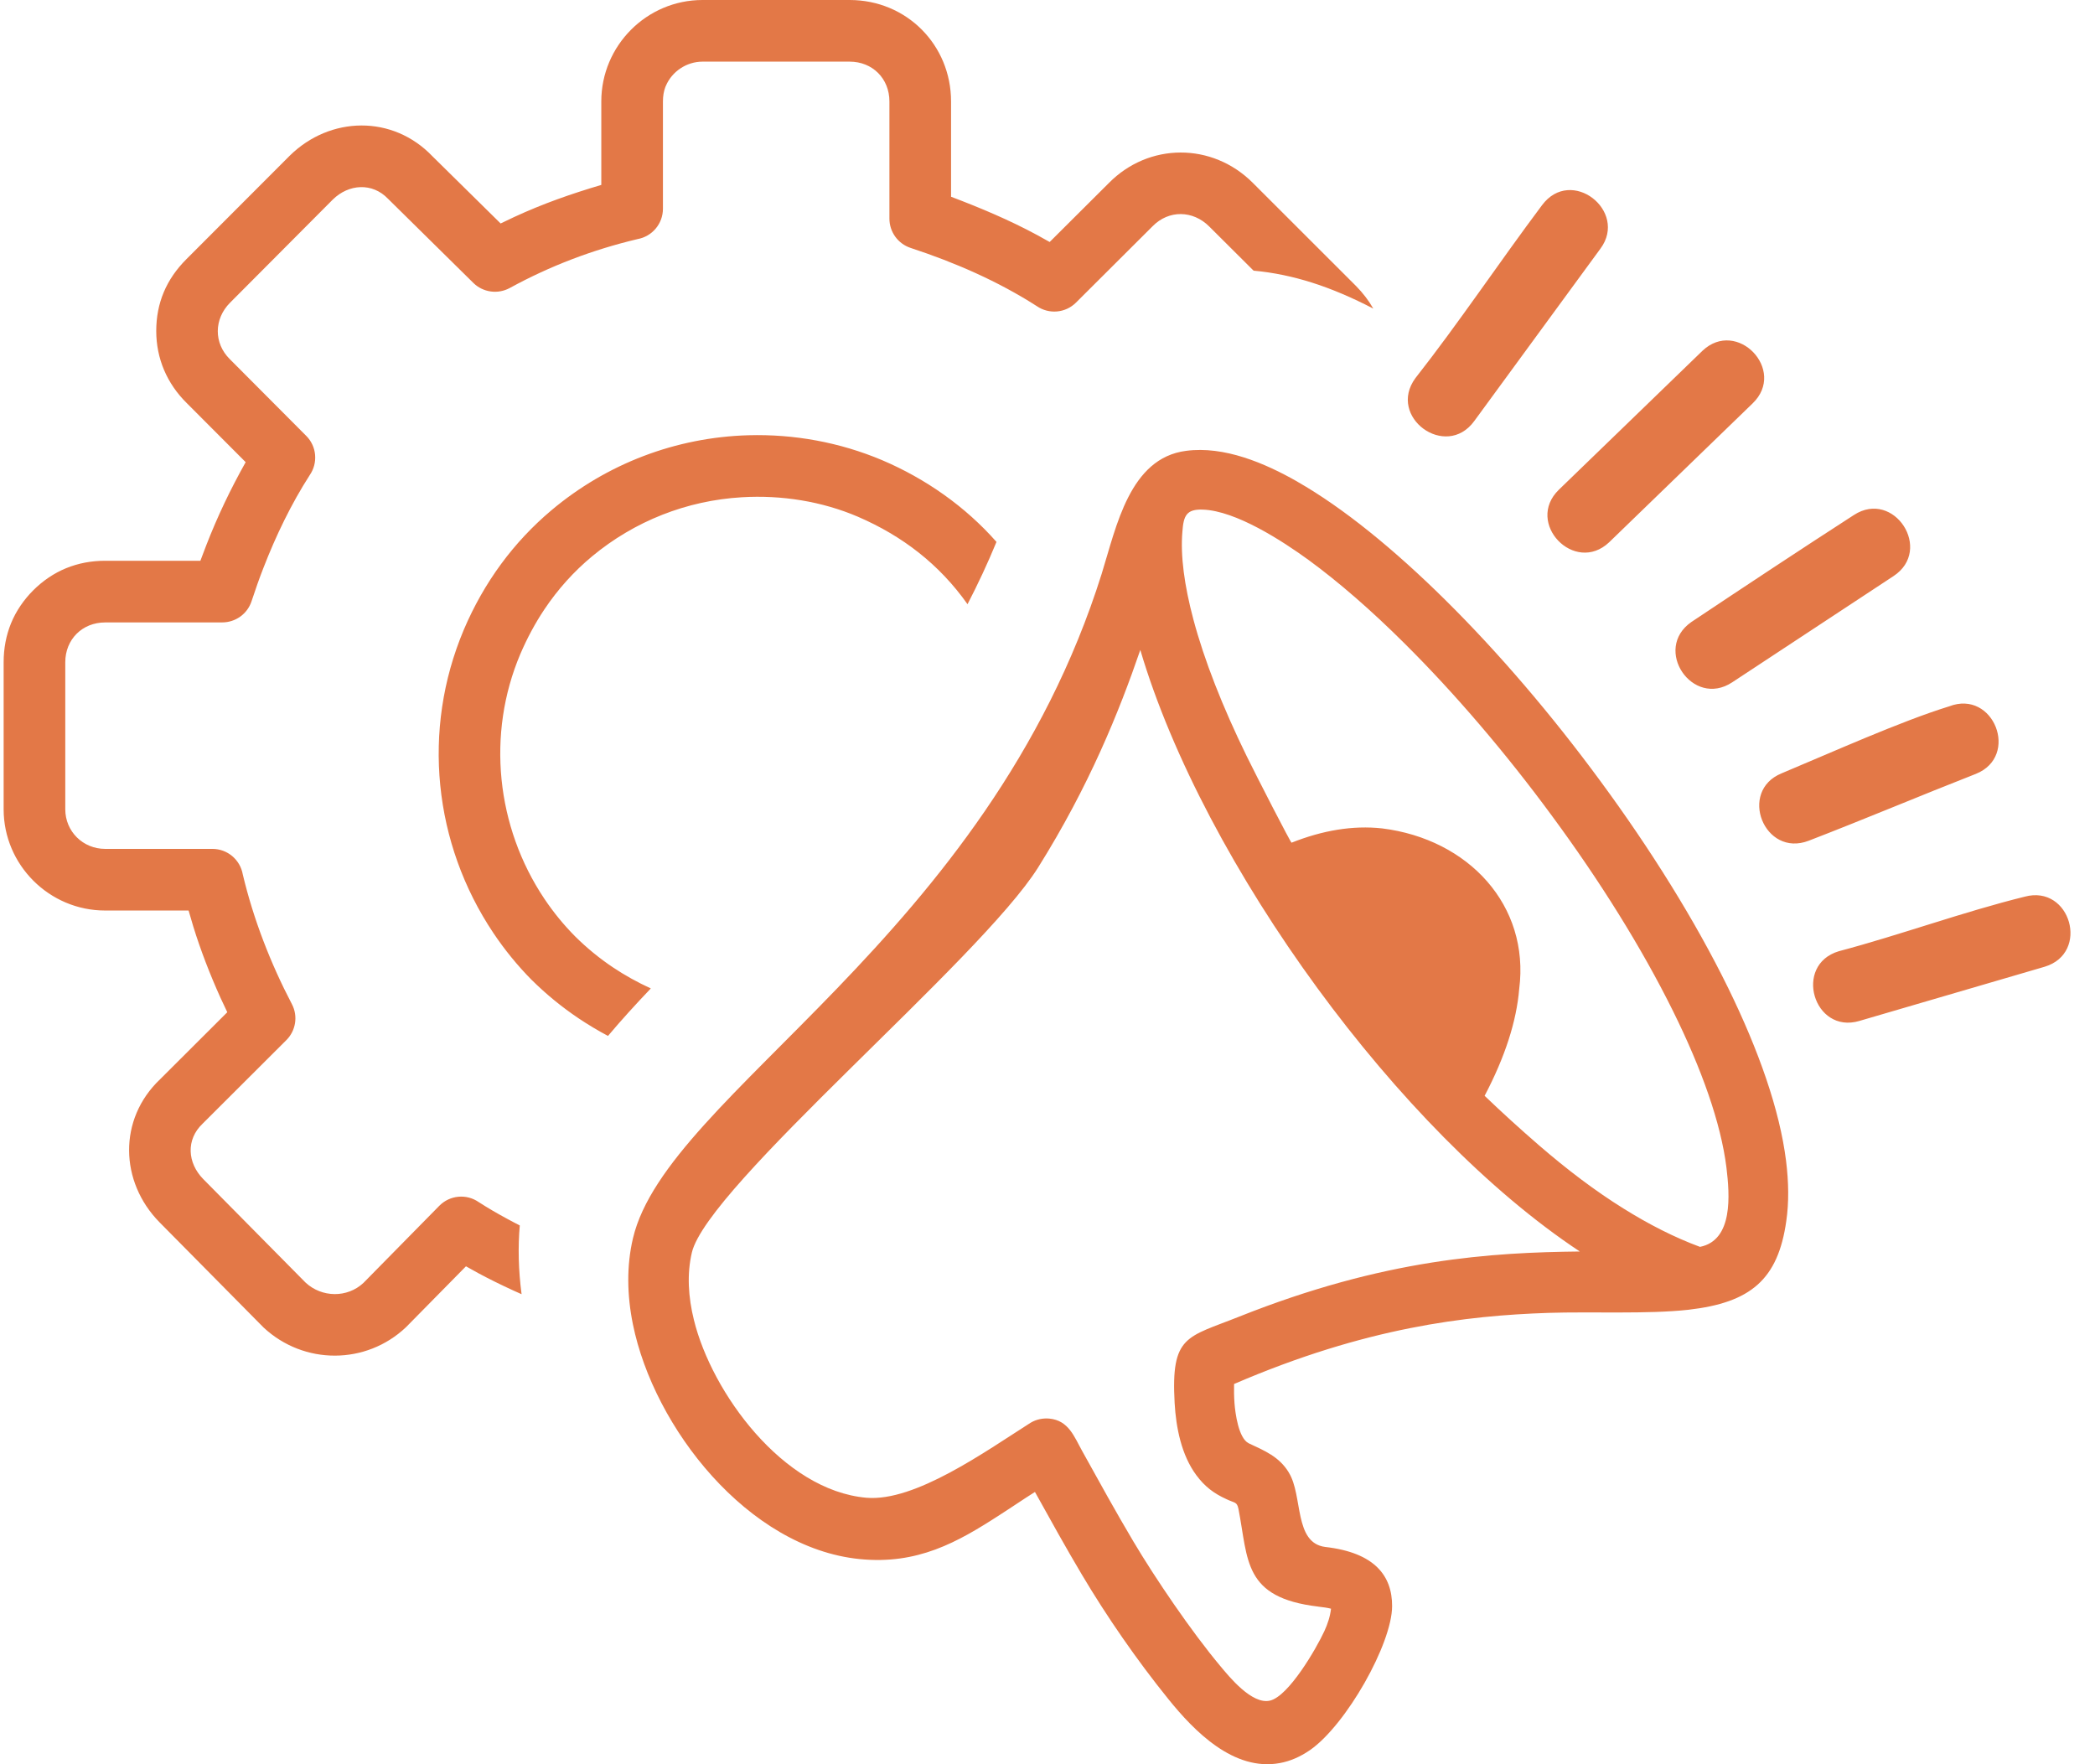 <svg width="57" height="48" viewBox="0 0 57 48" fill="none" xmlns="http://www.w3.org/2000/svg">
<g clip-path="url(#clip0_0_19876)">
<path d="M32.9 6.162C32.458 5.72 31.801 5.706 31.36 6.155L29.274 8.234C28.985 8.522 28.537 8.554 28.212 8.331C27.146 7.647 25.976 7.14 24.775 6.745C24.608 6.69 24.462 6.583 24.358 6.44C24.255 6.297 24.199 6.125 24.199 5.949V2.76C24.199 2.137 23.738 1.677 23.116 1.677H19.114C18.683 1.677 18.281 1.942 18.114 2.342L18.102 2.369C18.059 2.484 18.037 2.615 18.037 2.76V5.679C18.037 6.092 17.739 6.435 17.346 6.505C16.126 6.795 14.973 7.232 13.867 7.837C13.709 7.922 13.528 7.955 13.351 7.93C13.173 7.905 13.008 7.825 12.88 7.699L10.559 5.41C10.129 4.959 9.487 5.005 9.055 5.429L6.261 8.234C5.817 8.678 5.813 9.339 6.254 9.773L8.333 11.86C8.621 12.149 8.653 12.597 8.43 12.922C7.924 13.708 7.506 14.577 7.168 15.449C7.06 15.724 6.953 16.028 6.844 16.358C6.789 16.526 6.682 16.672 6.539 16.775C6.396 16.878 6.224 16.934 6.048 16.934L2.86 16.935C2.239 16.935 1.776 17.396 1.776 18.018V22.019C1.776 22.621 2.257 23.096 2.86 23.096H5.779C6.192 23.096 6.535 23.394 6.605 23.788C6.895 25.009 7.36 26.207 7.942 27.32C8.116 27.651 8.043 28.048 7.792 28.298L5.51 30.575C5.057 31.006 5.097 31.638 5.529 32.079L8.314 34.896C8.757 35.307 9.448 35.317 9.889 34.904L11.952 32.807C12.241 32.513 12.695 32.477 13.023 32.705C13.268 32.863 13.53 33.016 13.805 33.164C13.918 33.225 14.03 33.285 14.142 33.341C14.091 33.927 14.104 34.548 14.191 35.212L13.966 35.111C13.627 34.956 13.308 34.798 13.012 34.639L12.678 34.453L11.045 36.111C9.962 37.136 8.271 37.144 7.17 36.117L4.337 33.252C3.259 32.154 3.21 30.451 4.356 29.364L6.184 27.54L6 27.149C5.717 26.522 5.461 25.863 5.258 25.205L5.131 24.773H2.86C1.338 24.773 0.099 23.53 0.099 22.019V18.018C0.099 17.641 0.166 17.289 0.3 16.959C0.569 16.299 1.14 15.727 1.802 15.458C2.131 15.324 2.484 15.257 2.86 15.257H5.452L5.608 14.846C5.916 14.052 6.268 13.316 6.684 12.574L5.079 10.965C4.544 10.437 4.251 9.756 4.251 9.005C4.251 8.249 4.522 7.599 5.075 7.048L7.882 4.237C8.982 3.154 10.687 3.121 11.766 4.252L13.621 6.08L13.986 5.906C14.778 5.54 15.523 5.28 16.36 5.031V2.76C16.36 1.241 17.596 0 19.114 0H23.116C24.669 0 25.876 1.226 25.876 2.76V5.353C26.684 5.66 27.458 5.984 28.221 6.396L28.559 6.584L30.169 4.98C31.253 3.879 32.98 3.869 34.086 4.975L36.896 7.783C37.083 7.973 37.239 8.177 37.364 8.396C36.795 8.1 36.236 7.86 35.689 7.687C35.184 7.528 34.655 7.413 34.107 7.364L32.9 6.162ZM18.823 34.083C18.688 34.659 18.724 35.288 18.881 35.917C19.365 37.886 21.299 40.55 23.573 40.75C24.895 40.864 26.805 39.495 28.039 38.71C28.197 38.615 28.378 38.581 28.549 38.596C29.079 38.646 29.228 39.094 29.449 39.488C29.903 40.307 30.356 41.13 30.836 41.938C31.429 42.937 32.416 44.392 33.204 45.332C33.447 45.623 34.065 46.386 34.554 46.269C35.06 46.151 35.813 44.857 36.034 44.376C36.124 44.18 36.19 43.979 36.214 43.769C36.119 43.743 35.995 43.727 35.872 43.713L35.862 43.711C33.821 43.468 33.967 42.451 33.696 41.055C33.652 40.853 33.603 40.901 33.368 40.788C33.021 40.63 32.779 40.445 32.55 40.137C32.143 39.589 31.997 38.841 31.959 38.174C31.856 36.322 32.29 36.392 33.711 35.824C35.687 35.036 37.409 34.597 38.936 34.354C40.462 34.112 41.79 34.063 42.983 34.05C40.515 32.416 37.979 29.801 35.844 26.885C33.656 23.897 31.882 20.586 31.025 17.683C30.451 19.357 29.632 21.388 28.246 23.6C26.669 26.116 19.245 32.273 18.823 34.082V34.083ZM40.108 11.46C39.334 12.515 37.736 11.342 38.509 10.289C39.691 8.784 40.799 7.125 41.953 5.585C42.746 4.516 44.3 5.739 43.547 6.761L40.108 11.46ZM50.593 27.776L50.587 27.778C49.345 28.142 48.786 26.254 50.028 25.881C51.706 25.436 53.415 24.809 55.089 24.396C56.332 24.061 56.868 25.928 55.632 26.302L50.593 27.776ZM49.211 22.874C48.002 23.339 47.283 21.526 48.474 21.04C49.796 20.488 51.718 19.623 53.032 19.218C54.244 18.75 54.959 20.575 53.759 21.055C52.24 21.65 50.731 22.288 49.211 22.874ZM47.128 18.565C46.05 19.274 44.958 17.662 46.017 16.924C47.481 15.948 48.964 14.965 50.442 14.011C51.529 13.306 52.606 14.958 51.518 15.674L47.128 18.565ZM43.781 14.754C42.842 15.642 41.482 14.227 42.414 13.323L46.321 9.543C47.26 8.655 48.619 10.072 47.686 10.974L43.781 14.754ZM35.141 22.927C35.975 22.597 36.797 22.45 37.607 22.539C39.956 22.832 41.625 24.633 41.334 26.908C41.26 27.789 40.949 28.755 40.393 29.814C40.857 30.26 41.349 30.707 41.876 31.164C42.633 31.818 43.4 32.401 44.167 32.878C44.862 33.313 45.562 33.669 46.253 33.924C47.163 33.742 47.06 32.503 46.973 31.77C46.821 30.548 46.295 29.077 45.519 27.509C44.667 25.785 43.519 23.953 42.233 22.208C40.972 20.491 39.581 18.863 38.209 17.501C37.317 16.613 36.432 15.842 35.604 15.236C34.895 14.721 33.628 13.895 32.724 13.865C32.276 13.849 32.201 14.036 32.17 14.467C32.114 15.112 32.222 15.926 32.469 16.852C32.764 17.961 33.262 19.228 33.914 20.562C34.173 21.092 35.141 22.977 35.141 22.927ZM42.127 35.72C39.891 35.795 37.159 36.112 33.576 37.655C33.572 37.825 33.575 38.004 33.588 38.182C33.609 38.449 33.696 39.128 33.974 39.268C34.406 39.47 34.802 39.631 35.063 40.059L35.066 40.066C35.455 40.693 35.198 41.978 36.058 42.089H36.06C37.404 42.243 37.879 42.876 37.876 43.699C37.875 44.719 36.629 46.93 35.64 47.617C35.367 47.804 35.093 47.92 34.819 47.969C33.569 48.198 32.499 47.11 31.786 46.225C30.936 45.174 30.108 43.977 29.429 42.831C29.019 42.142 28.592 41.374 28.159 40.593L28.148 40.599C27.825 40.802 27.515 41.017 27.196 41.22C26.046 41.965 24.962 42.577 23.384 42.418C20.35 42.111 17.789 38.842 17.22 36.031C17.059 35.239 17.044 34.44 17.222 33.688C18.154 29.741 26.861 25.527 29.977 15.603L29.981 15.588C30.373 14.333 30.734 12.462 32.272 12.266C33.306 12.129 34.411 12.599 35.291 13.1L35.306 13.11C36.543 13.817 37.926 14.942 39.318 16.318C40.765 17.748 42.225 19.456 43.545 21.254C44.903 23.099 46.119 25.042 47.02 26.881C47.852 28.581 48.421 30.2 48.594 31.58C48.667 32.166 48.674 32.717 48.601 33.219C48.376 34.82 47.626 35.441 45.941 35.635C44.848 35.758 43.284 35.682 42.127 35.72ZM23.998 12.519L24.003 12.521C25.183 13.024 26.263 13.78 27.112 14.744C26.871 15.33 26.606 15.895 26.324 16.439C25.559 15.356 24.555 14.582 23.342 14.059C22.361 13.639 21.264 13.465 20.185 13.529C18.683 13.618 17.268 14.176 16.109 15.137C15.617 15.546 15.182 16.026 14.81 16.582C14.565 16.949 14.347 17.352 14.158 17.792C13.232 19.974 13.502 22.498 14.81 24.452C15.058 24.822 15.339 25.166 15.652 25.481C15.968 25.794 16.311 26.075 16.682 26.323C16.997 26.534 17.34 26.724 17.707 26.893C17.296 27.325 16.905 27.753 16.542 28.185C16.271 28.041 16.007 27.883 15.751 27.712C15.29 27.403 14.863 27.054 14.471 26.666L14.467 26.663C14.079 26.27 13.729 25.841 13.422 25.382C11.794 22.948 11.469 19.859 12.618 17.136L12.62 17.131C13.171 15.837 13.978 14.746 15.002 13.884C16.51 12.615 18.389 11.899 20.36 11.842C21.599 11.807 22.844 12.032 23.998 12.519Z" fill="#E37847"/>
</g>
<defs>
<clipPath id="clip0_0_19876">
<rect width="56.234" height="48" fill="white" transform="translate(0.099)"/>
</clipPath>
</defs>
</svg>
